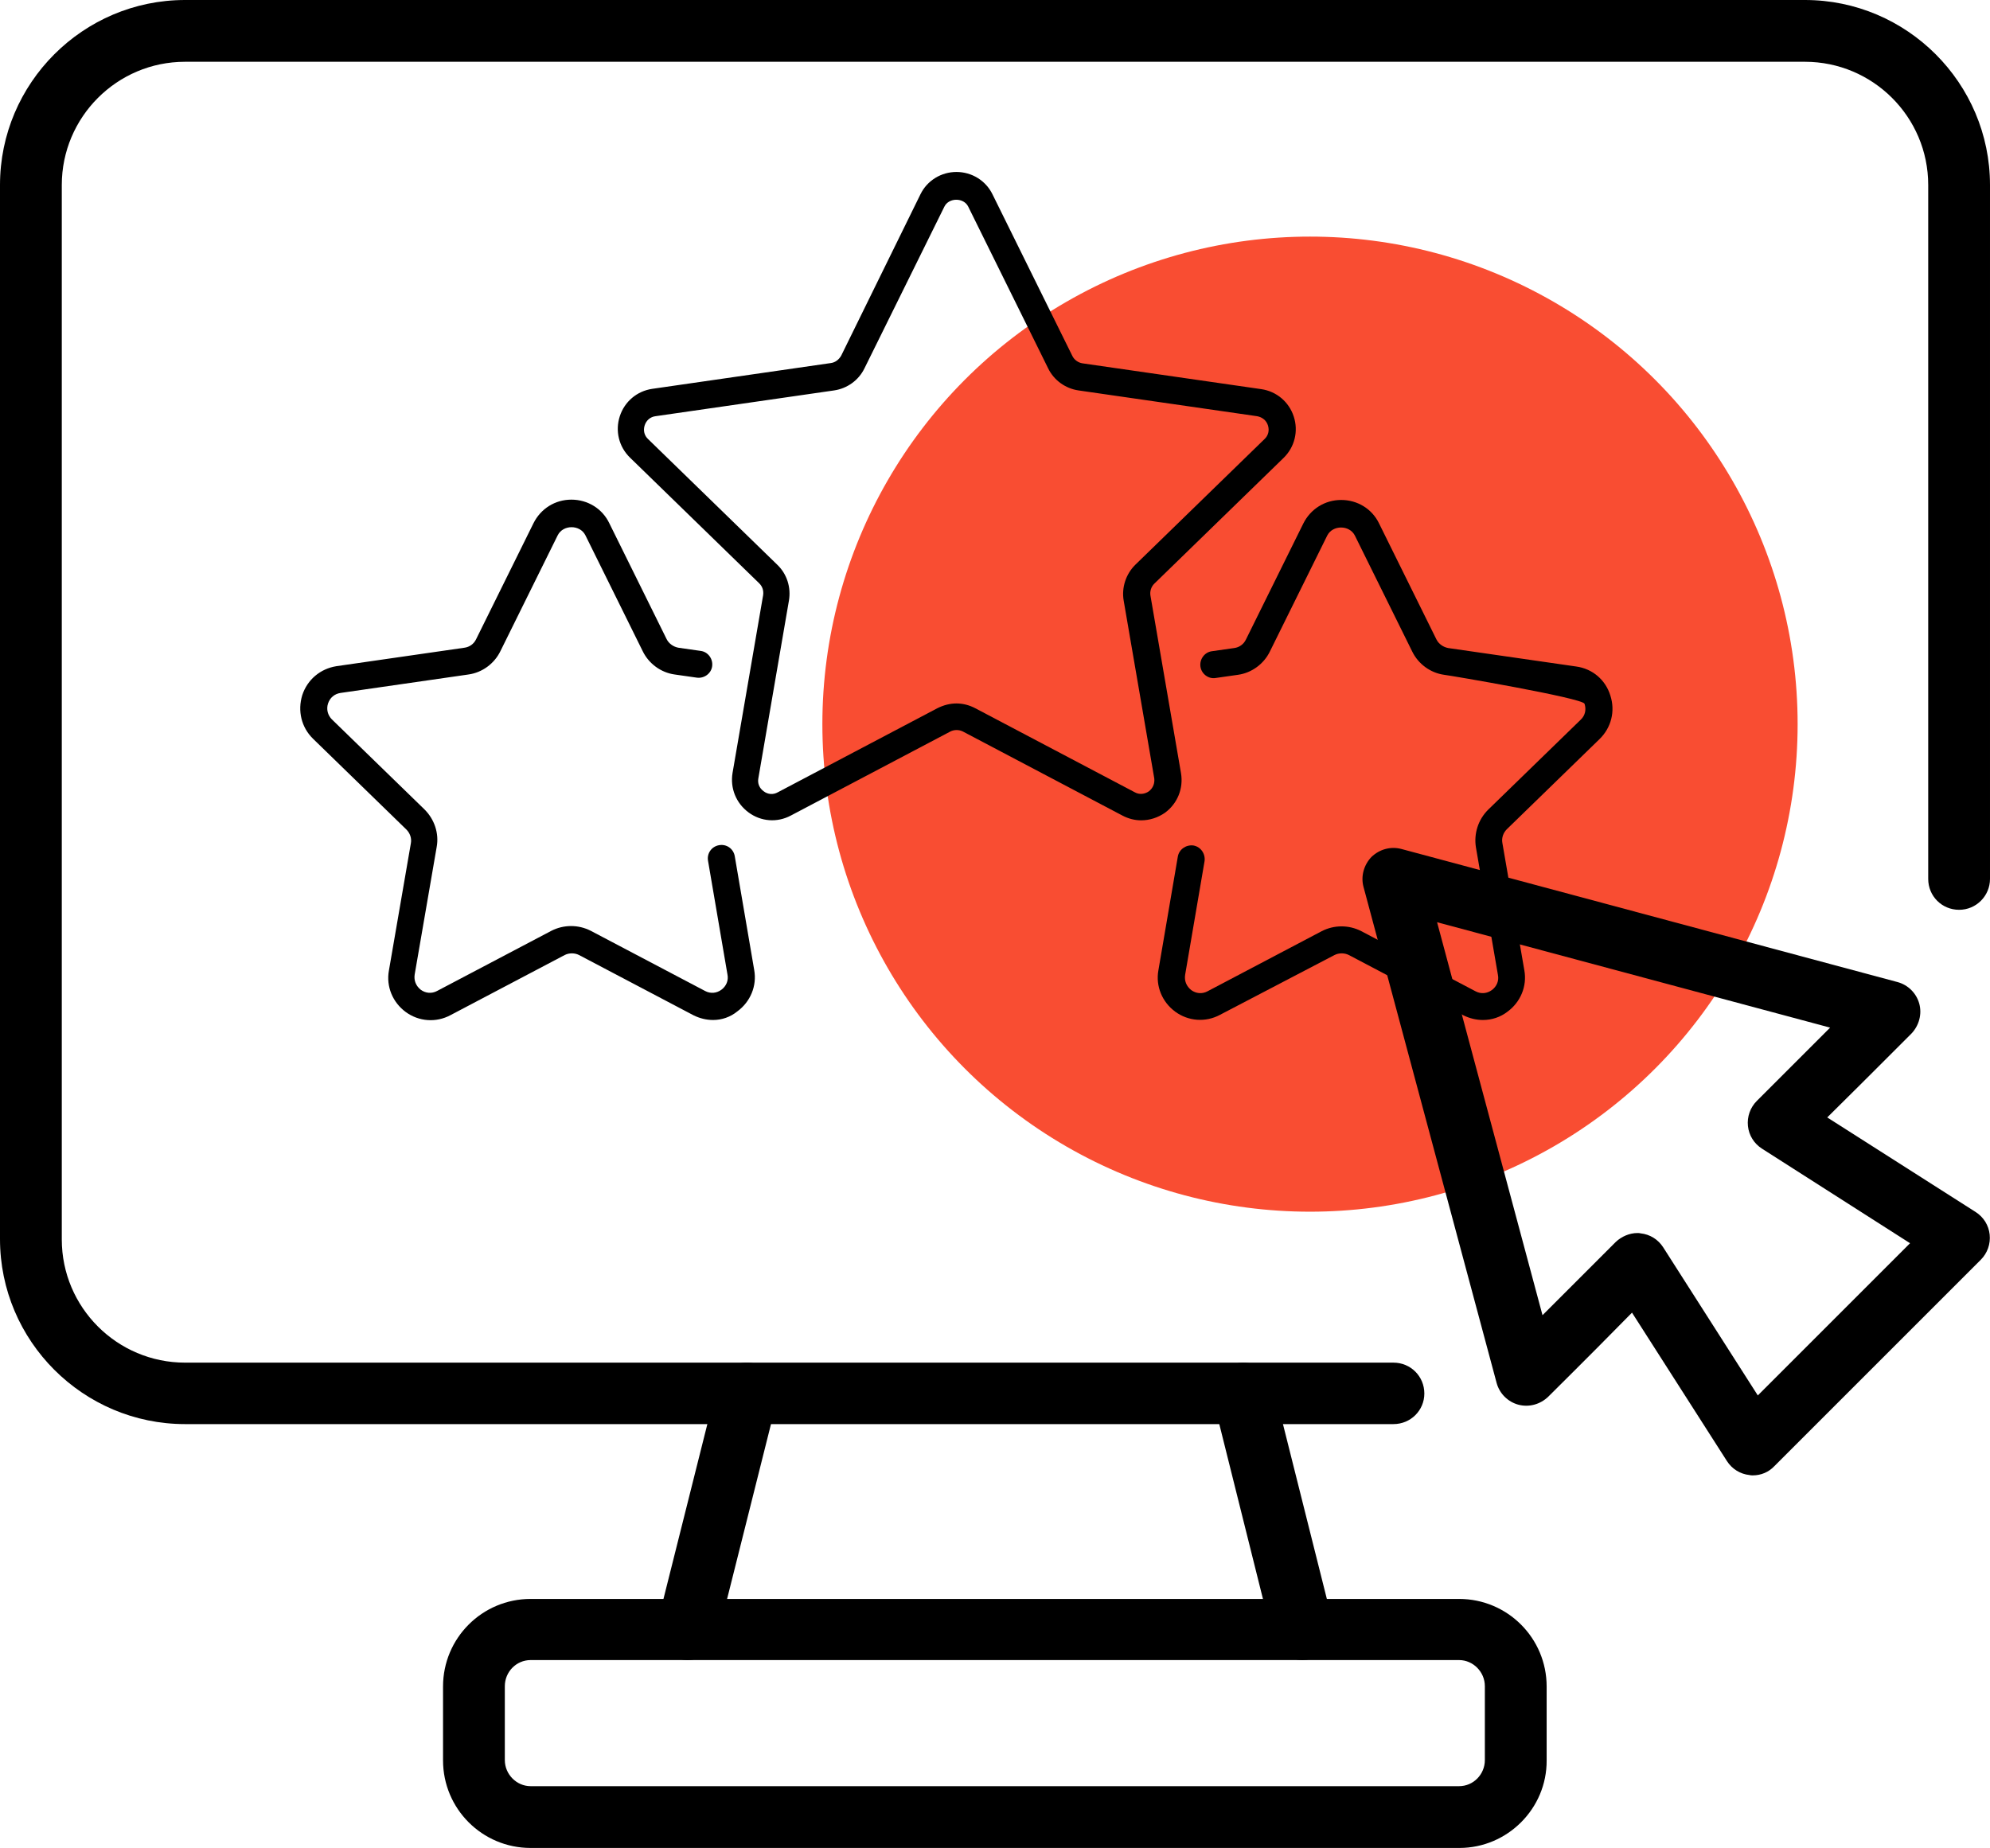 <?xml version="1.0" encoding="utf-8"?>
<!-- Generator: Adobe Illustrator 19.0.0, SVG Export Plug-In . SVG Version: 6.00 Build 0)  -->
<svg version="1.1" id="Слой_1" xmlns="http://www.w3.org/2000/svg" xmlns:xlink="http://www.w3.org/1999/xlink" x="0px" y="0px"
	 viewBox="0 0 624.8 580.3" style="enable-background:new 0 0 624.8 580.3;" xml:space="preserve">
<style type="text/css">
	.st0{fill:#E77B17;}
	.st1{fill:#F94D32;}
</style>
<g>
	<circle class="st0" cx="-5597.3" cy="206.9" r="139.8"/>
	<circle class="st0" cx="-4294.4" cy="206.9" r="83.2"/>
	<circle class="st0" cx="-4622.1" cy="513.1" r="83.2"/>
	<circle class="st0" cx="11.2" cy="1340.1" r="83.2"/>
	<circle class="st1" cx="411.3" cy="227.4" r="153.1"/>
	<circle class="st0" cx="588.4" cy="1672.9" r="83.2"/>
	<rect x="-3156" y="189.9" class="st1" width="204.4" height="478.5"/>
	<path class="st0" d="M-3868.9,1442.3v-102.2h427.4c28.2,0,51.1,22.9,51.1,51.1v0c0,28.2-22.9,51.1-51.1,51.1H-3868.9z"/>
	<circle class="st1" cx="-1865.5" cy="206.9" r="139.8"/>
	<circle class="st0" cx="-2410" cy="1506.5" r="166.4"/>
	<circle class="st0" cx="-890.3" cy="513.1" r="83.2"/>
	<rect x="-664.8" y="1333.3" class="st0" width="204.4" height="478.5"/>
	<path class="st0" d="M-5486.2,1672.9h-258.4c-25.8,0-46.8-20.9-46.8-46.8v0c0-25.8,20.9-46.8,46.8-46.8h258.4
		c25.8,0,46.8,20.9,46.8,46.8v0C-5439.4,1651.9-5460.4,1672.9-5486.2,1672.9z"/>
	<g>
		<g>
			<g>
				<path d="M-5621,580.3h-463.4c-20.6,0-37.4-16.8-37.4-37.4V277.8c0-20.6,16.8-37.4,37.4-37.4h463.4c20.6,0,37.4,16.8,37.4,37.4
					v265.1C-5583.5,563.5-5600.3,580.3-5621,580.3z M-6084.3,259.7c-10,0-18.1,8.1-18.1,18.1v265.1c0,10,8.1,18.1,18.1,18.1h463.4
					c10,0,18.1-8.1,18.1-18.1V277.8c0-10-8.1-18.1-18.1-18.1H-6084.3z"/>
			</g>
			<g>
				<g>
					<path d="M-6011.8,494.2h-49.3c-5.4,0-9.7-4.3-9.7-9.7s4.3-9.7,9.7-9.7h49.3c5.4,0,9.7,4.3,9.7,9.7S-6006.5,494.2-6011.8,494.2z
						"/>
				</g>
				<g>
					<path d="M-5919.9,494.2h-49.3c-5.4,0-9.7-4.3-9.7-9.7s4.3-9.7,9.7-9.7h49.3c5.4,0,9.7,4.3,9.7,9.7S-5914.6,494.2-5919.9,494.2z
						"/>
				</g>
				<g>
					<path d="M-5828,494.2h-49.2c-5.4,0-9.7-4.3-9.7-9.7s4.3-9.7,9.7-9.7h49.2c5.4,0,9.7,4.3,9.7,9.7S-5822.7,494.2-5828,494.2z"/>
				</g>
				<g>
					<path d="M-5736.1,494.2h-49.2c-5.4,0-9.7-4.3-9.7-9.7s4.3-9.7,9.7-9.7h49.2c5.4,0,9.7,4.3,9.7,9.7S-5730.8,494.2-5736.1,494.2z
						"/>
				</g>
				<g>
					<path d="M-5644.2,494.2h-49.3c-5.4,0-9.7-4.3-9.7-9.7s4.3-9.7,9.7-9.7h49.3c5.4,0,9.7,4.3,9.7,9.7S-5638.9,494.2-5644.2,494.2z
						"/>
				</g>
			</g>
			<g>
				<path d="M-5962.6,392.5h-65.8c-15.3,0-27.8-12.5-27.8-27.8v-34.3c0-15.3,12.5-27.8,27.8-27.8h65.8c15.3,0,27.8,12.5,27.8,27.8
					v34.3C-5934.9,380.1-5947.3,392.5-5962.6,392.5z M-6028.4,322c-4.6,0-8.4,3.8-8.4,8.4v34.3c0,4.6,3.8,8.4,8.4,8.4h65.8
					c4.6,0,8.4-3.8,8.4-8.4v-34.3c0-4.6-3.8-8.4-8.4-8.4H-6028.4z"/>
			</g>
			<g>
				<path d="M-5663.9,357.3h-76.5c-5.4,0-9.7-4.3-9.7-9.7c0-5.3,4.3-9.7,9.7-9.7h76.5c5.4,0,9.7,4.3,9.7,9.7
					C-5654.2,352.9-5658.5,357.3-5663.9,357.3z"/>
			</g>
		</g>
		<g>
			<g>
				<path d="M-5470.4,339.9h-65.7c-5.4,0-9.7-4.3-9.7-9.7c0-5.3,4.3-9.7,9.7-9.7h65.7c10,0,18-8.1,18-18.1V37.4
					c0-10-8.1-18.1-18-18.1h-463.4c-10,0-18,8.1-18,18.1v160.7c0,5.3-4.3,9.7-9.7,9.7c-5.4,0-9.7-4.3-9.7-9.7V37.4
					c0-20.6,16.8-37.4,37.4-37.4h463.4c20.6,0,37.4,16.8,37.4,37.4v265.1C-5433,323.1-5449.8,339.9-5470.4,339.9z"/>
			</g>
			<g>
				<path d="M-5442.7,91.3h-518.9c-5.4,0-9.7-4.3-9.7-9.7c0-5.3,4.3-9.7,9.7-9.7h518.9c5.4,0,9.7,4.3,9.7,9.7
					C-5433,87-5437.3,91.3-5442.7,91.3z"/>
			</g>
			<g>
				<path d="M-5442.7,161.8h-518.9c-5.4,0-9.7-4.3-9.7-9.7c0-5.3,4.3-9.7,9.7-9.7h518.9c5.4,0,9.7,4.3,9.7,9.7
					C-5433,157.5-5437.3,161.8-5442.7,161.8z"/>
			</g>
		</g>
	</g>
	<g>
		<g>
			<g>
				<path d="M-4433.1,580.3h-252.7c-87,0-157.7-70.7-157.7-157.7c0-28,7.5-55.6,21.7-79.8l32.3-55c19.2-32.7,29.3-70,29.3-108
					c0-30.8,25.1-55.9,55.9-55.9h289.6c30.8,0,55.9,25.1,55.9,55.9c0,37.9,10.2,75.3,29.3,108l32.3,55
					c14.2,24.2,21.7,51.8,21.7,79.8C-4275.4,509.5-4346.1,580.3-4433.1,580.3z M-4704.2,143.2c-20.2,0-36.6,16.4-36.6,36.6
					c0,41.4-11.1,82.1-32,117.8l-32.3,55c-12.5,21.2-19,45.4-19,70c0,76.3,62.1,138.3,138.3,138.3h252.7
					c76.3,0,138.3-62.1,138.3-138.3c0-24.6-6.6-48.8-19-70l-32.3-55c-20.9-35.7-32-76.4-32-117.8c0-20.2-16.4-36.6-36.6-36.6
					H-4704.2z"/>
			</g>
			<g>
				<g>
					<path d="M-4626,98.1c-27.1,0-49.1-22-49.1-49c0-27,22-49,49.1-49s49.1,22,49.1,49C-4577,76.1-4599,98.1-4626,98.1z M-4626,19.4
						c-16.4,0-29.7,13.3-29.7,29.7c0,16.4,13.3,29.7,29.7,29.7s29.7-13.3,29.7-29.7C-4596.3,32.7-4609.6,19.4-4626,19.4z"/>
				</g>
				<g>
					<path d="M-4492.8,98.1c-27.1,0-49.1-22-49.1-49c0-27,22-49,49.1-49c27,0,49.1,22,49.1,49C-4443.8,76.1-4465.8,98.1-4492.8,98.1
						z M-4492.8,19.4c-16.4,0-29.7,13.3-29.7,29.7c0,16.4,13.3,29.7,29.7,29.7s29.7-13.3,29.7-29.7
						C-4463.1,32.7-4476.5,19.4-4492.8,19.4z"/>
				</g>
			</g>
			<g>
				<g>
					<path d="M-4580.2,143.2c-2.5,0-4.9-0.9-6.8-2.8l-45.8-45.1c-3.8-3.8-3.9-9.9-0.1-13.7c3.7-3.8,9.9-3.8,13.7-0.1l45.8,45.1
						c3.8,3.8,3.9,9.9,0.1,13.7C-4575.2,142.2-4577.7,143.2-4580.2,143.2z"/>
				</g>
				<g>
					<path d="M-4538.6,143.2c-2.5,0-5-1-6.9-2.9c-3.8-3.8-3.7-9.9,0.1-13.7l45.8-45.1c3.8-3.7,9.9-3.7,13.7,0.1
						c3.8,3.8,3.7,9.9-0.1,13.7l-45.8,45.1C-4533.7,142.3-4536.2,143.2-4538.6,143.2z"/>
				</g>
			</g>
		</g>
		<g>
			<g>
				<path d="M-4553.6,271.9v9.4c6.2,0.6,11.6,1.9,16,3.8c4.5,1.9,8.3,4.8,11.6,8.7c2.6,3,4.6,6,6.1,9.2c1.4,3.1,2.1,6,2.1,8.6
					c0,2.9-1.1,5.4-3.2,7.5c-2.1,2.1-4.7,3.2-7.7,3.2c-5.7,0-9.4-3.1-11.1-9.2c-1.9-7.3-6.5-12.1-13.9-14.5v36.3
					c7.2,2,13,3.8,17.2,5.4c4.3,1.6,8.1,4,11.5,7.1c3.6,3.2,6.4,7,8.3,11.5s2.9,9.3,2.9,14.6c0,6.6-1.6,12.8-4.7,18.6
					c-3.1,5.8-7.7,10.5-13.7,14.2c-6,3.7-13.2,5.8-21.6,6.5v6.8c0,3.4-0.3,5.9-1,7.5c-0.7,1.6-2.1,2.4-4.4,2.4
					c-2.1,0-3.6-0.6-4.4-1.9c-0.8-1.3-1.3-3.3-1.3-5.9V413c-6.8-0.8-12.8-2.4-17.8-4.8c-5.1-2.4-9.3-5.5-12.7-9.1
					c-3.4-3.6-5.9-7.4-7.5-11.3c-1.6-3.9-2.4-7.8-2.4-11.6c0-2.8,1.1-5.3,3.3-7.5c2.2-2.2,4.9-3.4,8.2-3.4c2.6,0,4.8,0.6,6.6,1.8
					c1.8,1.2,3.1,2.9,3.8,5.1c1.6,4.8,2.9,8.4,4.1,11c1.2,2.5,2.9,4.8,5.3,6.9c2.4,2.1,5.5,3.7,9.4,4.8v-40.6
					c-7.8-2.2-14.3-4.6-19.5-7.2c-5.2-2.6-9.5-6.4-12.7-11.3c-3.3-4.9-4.9-11.2-4.9-18.8c0-10,3.2-18.2,9.6-24.6
					c6.4-6.4,15.6-10.1,27.6-11.2V272c0-4.9,1.8-7.3,5.5-7.3C-4555.4,264.7-4553.6,267.1-4553.6,271.9z M-4564.7,331.7v-33.4
					c-4.9,1.5-8.7,3.4-11.4,5.8c-2.7,2.4-4.1,6-4.1,10.8c0,4.6,1.3,8.1,3.8,10.4C-4573.8,327.7-4569.9,329.8-4564.7,331.7z
					 M-4553.6,357.6v38.2c5.9-1.2,10.4-3.5,13.6-7.1c3.2-3.5,4.8-7.7,4.8-12.4c0-5.1-1.6-9-4.7-11.7
					C-4542.9,361.9-4547.5,359.5-4553.6,357.6z"/>
			</g>
		</g>
		<g>
			<path d="M-4688.9,356.8c-5.4,0-9.7-4.3-9.7-9.7c0-76.7,62.4-139.1,139.1-139.1c5.4,0,9.7,4.3,9.7,9.7c0,5.3-4.3,9.7-9.7,9.7
				c-66,0-119.8,53.7-119.8,119.8C-4679.2,352.5-4683.5,356.8-4688.9,356.8z"/>
		</g>
		<g>
			<path d="M-4559.4,486.3c-5.4,0-9.7-4.3-9.7-9.7s4.3-9.7,9.7-9.7c66,0,119.8-53.7,119.8-119.8c0-5.3,4.3-9.7,9.7-9.7
				c5.4,0,9.7,4.3,9.7,9.7C-4420.3,423.8-4482.7,486.3-4559.4,486.3z"/>
		</g>
	</g>
	<g>
		<g>
			<g>
				<path d="M-3338.8,469.1h-284.4c-23.3,0-42.2-18.9-42.2-42.2V116.4c0-23.3,18.9-42.2,42.2-42.2h542.9c23.3,0,42.2,18.9,42.2,42.2
					v186.5c0,5.3-4.3,9.7-9.7,9.7s-9.7-4.3-9.7-9.7V116.4c0-12.6-10.2-22.8-22.8-22.8h-542.9c-12.6,0-22.8,10.2-22.8,22.8V427
					c0,12.6,10.2,22.8,22.8,22.8h284.4c5.4,0,9.7,4.3,9.7,9.7C-3329.1,464.8-3333.4,469.1-3338.8,469.1z"/>
			</g>
			<g>
				<g>
					<path d="M-3538.2,368.3h-57.7c-5.4,0-9.7-4.3-9.7-9.7c0-5.3,4.3-9.7,9.7-9.7h57.7c5.4,0,9.7,4.3,9.7,9.7
						C-3528.5,364-3532.8,368.3-3538.2,368.3z"/>
				</g>
				<g>
					<path d="M-3430.5,368.3h-57.7c-5.4,0-9.7-4.3-9.7-9.7c0-5.3,4.3-9.7,9.7-9.7h57.7c5.4,0,9.7,4.3,9.7,9.7
						C-3420.8,364-3425.2,368.3-3430.5,368.3z"/>
				</g>
				<g>
					<path d="M-3322.8,368.3h-57.7c-5.4,0-9.7-4.3-9.7-9.7c0-5.3,4.3-9.7,9.7-9.7h57.7c5.4,0,9.7,4.3,9.7,9.7
						C-3313.2,364-3317.5,368.3-3322.8,368.3z"/>
				</g>
			</g>
			<g>
				<path d="M-3480.5,249.2h-77c-17,0-30.9-13.8-30.9-30.9v-40.2c0-17,13.9-30.9,30.9-30.9h77c17,0,30.9,13.8,30.9,30.9v40.2
					C-3449.7,235.3-3463.5,249.2-3480.5,249.2z M-3557.6,166.6c-6.4,0-11.5,5.2-11.5,11.5v40.2c0,6.3,5.2,11.5,11.5,11.5h77
					c6.3,0,11.5-5.2,11.5-11.5v-40.2c0-6.3-5.2-11.5-11.5-11.5H-3557.6z"/>
			</g>
			<g>
				<path d="M-3130.5,207.9h-89.6c-5.4,0-9.7-4.3-9.7-9.7s4.3-9.7,9.7-9.7h89.6c5.4,0,9.7,4.3,9.7,9.7S-3125.1,207.9-3130.5,207.9z"
					/>
			</g>
		</g>
		<g>
			<g>
				<path d="M-3150.1,591.9c-73,0-132.5-59.4-132.5-132.5s59.4-132.5,132.5-132.5c73,0,132.5,59.4,132.5,132.5
					S-3077,591.9-3150.1,591.9z M-3150.1,346.3c-62.4,0-113.1,50.7-113.1,113.1c0,62.4,50.7,113.1,113.1,113.1
					c62.4,0,113.1-50.7,113.1-113.1C-3037,397.1-3087.7,346.3-3150.1,346.3z"/>
			</g>
			<g>
				<g>
					<path d="M-3143.5,374.5v10.6c7,0.7,13,2.2,18.1,4.3c5,2.2,9.4,5.4,13.1,9.8c3,3.3,5.2,6.8,6.8,10.3c1.6,3.5,2.4,6.8,2.4,9.7
						c0,3.3-1.2,6.1-3.6,8.5c-2.4,2.4-5.3,3.6-8.7,3.6c-6.4,0-10.6-3.5-12.5-10.4c-2.2-8.2-7.4-13.7-15.7-16.3v41
						c8.1,2.2,14.6,4.3,19.4,6.1c4.8,1.8,9.1,4.5,12.9,8c4.1,3.6,7.2,7.9,9.4,12.9s3.3,10.5,3.3,16.5c0,7.5-1.8,14.5-5.3,21
						c-3.5,6.5-8.7,11.9-15.5,16c-6.8,4.1-14.9,6.6-24.3,7.4v7.7c0,3.9-0.4,6.7-1.1,8.5c-0.8,1.8-2.4,2.7-5,2.7c-2.4,0-4-0.7-5-2.2
						c-1-1.4-1.4-3.7-1.4-6.7v-9.8c-7.7-0.9-14.4-2.7-20.1-5.4c-5.7-2.8-10.5-6.2-14.4-10.3c-3.8-4.1-6.7-8.4-8.5-12.8
						c-1.8-4.4-2.8-8.8-2.8-13c0-3.2,1.2-6,3.7-8.5c2.5-2.5,5.5-3.8,9.2-3.8c3,0,5.4,0.7,7.5,2.1c2,1.4,3.4,3.3,4.2,5.8
						c1.8,5.4,3.3,9.5,4.6,12.4c1.3,2.9,3.3,5.5,6,7.8c2.7,2.4,6.2,4.2,10.6,5.4v-45.8c-8.8-2.4-16.1-5.1-22.1-8.1
						c-5.9-3-10.7-7.2-14.4-12.8c-3.7-5.5-5.5-12.6-5.5-21.3c0-11.3,3.6-20.5,10.8-27.8c7.2-7.2,17.6-11.4,31.2-12.6v-10.4
						c0-5.5,2.1-8.3,6.2-8.3C-3145.6,366.4-3143.5,369.1-3143.5,374.5z M-3156,442.1v-37.7c-5.5,1.6-9.8,3.8-12.9,6.5
						c-3.1,2.7-4.6,6.8-4.6,12.2c0,5.2,1.4,9.1,4.3,11.8S-3161.9,439.9-3156,442.1z M-3143.5,471.3v43.1c6.6-1.3,11.7-4,15.4-8
						c3.6-4,5.4-8.7,5.4-14c0-5.7-1.8-10.1-5.3-13.2C-3131.5,476.1-3136.7,473.5-3143.5,471.3z"/>
				</g>
			</g>
		</g>
	</g>
	<g>
		<g>
			<g>
				<path d="M-902.9,426.2h-284.4c-23.3,0-42.2-18.9-42.2-42.2V73.5c0-23.3,18.9-42.2,42.2-42.2h542.9c23.3,0,42.2,18.9,42.2,42.2
					v186.5c0,5.3-4.3,9.7-9.7,9.7c-5.4,0-9.7-4.3-9.7-9.7V73.5c0-12.6-10.2-22.8-22.8-22.8h-542.9c-12.6,0-22.8,10.2-22.8,22.8V384
					c0,12.6,10.2,22.8,22.8,22.8h284.4c5.4,0,9.7,4.3,9.7,9.7C-893.2,421.8-897.5,426.2-902.9,426.2z"/>
			</g>
			<g>
				<g>
					<path d="M-1102.3,325.4h-57.7c-5.4,0-9.7-4.3-9.7-9.7c0-5.3,4.3-9.7,9.7-9.7h57.7c5.4,0,9.7,4.3,9.7,9.7
						C-1092.6,321-1096.9,325.4-1102.3,325.4z"/>
				</g>
				<g>
					<path d="M-994.6,325.4h-57.7c-5.4,0-9.7-4.3-9.7-9.7c0-5.3,4.3-9.7,9.7-9.7h57.7c5.4,0,9.7,4.3,9.7,9.7
						C-984.9,321-989.2,325.4-994.6,325.4z"/>
				</g>
				<g>
					<path d="M-886.9,325.4h-57.7c-5.4,0-9.7-4.3-9.7-9.7c0-5.3,4.3-9.7,9.7-9.7h57.7c5.4,0,9.7,4.3,9.7,9.7
						C-877.2,321-881.6,325.4-886.9,325.4z"/>
				</g>
			</g>
			<g>
				<path d="M-1044.6,206.2h-77c-17,0-30.9-13.8-30.9-30.9v-40.2c0-17,13.9-30.9,30.9-30.9h77c17,0,30.9,13.8,30.9,30.9v40.2
					C-1013.8,192.4-1027.6,206.2-1044.6,206.2z M-1121.7,123.7c-6.4,0-11.5,5.2-11.5,11.5v40.2c0,6.3,5.2,11.5,11.5,11.5h77
					c6.3,0,11.5-5.2,11.5-11.5v-40.2c0-6.3-5.2-11.5-11.5-11.5H-1121.7z"/>
			</g>
			<g>
				<path d="M-694.6,164.9h-89.6c-5.4,0-9.7-4.3-9.7-9.7c0-5.3,4.3-9.7,9.7-9.7h89.6c5.4,0,9.7,4.3,9.7,9.7
					C-684.9,160.6-689.2,164.9-694.6,164.9z"/>
			</g>
		</g>
		<g>
			<g>
				<path d="M-2123.5,319.4c-73,0-132.5-59.4-132.5-132.5s59.4-132.5,132.5-132.5s132.5,59.4,132.5,132.5
					S-2050.5,319.4-2123.5,319.4z M-2123.5,73.8c-62.4,0-113.1,50.7-113.1,113.1c0,62.4,50.7,113.1,113.1,113.1
					s113.1-50.7,113.1-113.1C-2010.4,124.5-2061.1,73.8-2123.5,73.8z"/>
			</g>
			<g>
				<path d="M-2140.3,243.8c-2.5,0-5-0.9-6.8-2.8l-50.3-50.3c-3.8-3.8-3.8-9.9,0-13.7c3.8-3.8,9.9-3.8,13.7,0l43.4,43.4l77.1-77.1
					c3.8-3.8,9.9-3.8,13.7,0c3.8,3.8,3.8,9.9,0,13.7l-83.9,83.9C-2135.4,242.8-2137.9,243.8-2140.3,243.8z"/>
			</g>
		</g>
	</g>
	<g>
		<g>
			<g>
				<path d="M-2123.5,412.1c-9.7,0-19.4-2.5-28-7.5l-240.6-139.5c-4.6-2.7-6.2-8.6-3.5-13.2c2.7-4.6,8.6-6.2,13.2-3.5l240.6,139.5
					c11.3,6.6,25.3,6.6,36.6,0l240.6-139.5c4.6-2.7,10.5-1.1,13.2,3.5c2.7,4.6,1.1,10.5-3.5,13.2l-240.6,139.5
					C-2104.1,409.6-2113.8,412.1-2123.5,412.1z"/>
			</g>
			<g>
				<path d="M-1878.6,580.3h-489.8c-19.9,0-36.2-16.2-36.2-36.1V279.2c0-22.4,11.3-43,30.1-55.2l67.8-43.5
					c4.5-2.9,10.5-1.6,13.4,2.9c2.9,4.5,1.6,10.5-2.9,13.4l-67.8,43.5c-13.3,8.5-21.2,23.1-21.2,38.9v264.9
					c0,9.3,7.5,16.8,16.8,16.8h489.8c9.3,0,16.8-7.5,16.8-16.8V279.2c0-15.8-7.9-30.3-21.2-38.9l-67.8-43.5
					c-4.5-2.9-5.8-8.9-2.9-13.4c2.9-4.5,8.9-5.8,13.4-2.9l67.8,43.5c18.9,12.1,30.1,32.7,30.1,55.2v264.9
					C-1842.5,564-1858.7,580.3-1878.6,580.3z"/>
			</g>
			<g>
				<path d="M-2292.3,497.8c-2.8,0-5.6-1.2-7.5-3.6c-3.3-4.2-2.7-10.3,1.5-13.6l127.4-102.4c4.1-3.3,10.2-2.7,13.6,1.5
					c3.3,4.2,2.7,10.3-1.5,13.6l-127.4,102.4C-2288,497.1-2290.2,497.8-2292.3,497.8z"/>
			</g>
			<g>
				<path d="M-1954.7,497.8c-2.1,0-4.3-0.7-6.1-2.1l-127.4-102.4c-4.2-3.4-4.8-9.4-1.5-13.6c3.4-4.2,9.5-4.8,13.6-1.5l127.4,102.4
					c4.2,3.4,4.8,9.4,1.5,13.6C-1949.1,496.5-1951.9,497.8-1954.7,497.8z"/>
			</g>
		</g>
		<g>
			<path d="M-1945.6,316.3c-5.4,0-9.7-4.3-9.7-9.7V34.5c0-8.3-6.8-15.1-15.1-15.1h-306.2c-8.3,0-15.1,6.8-15.1,15.1v272.2
				c0,5.3-4.3,9.7-9.7,9.7c-5.4,0-9.7-4.3-9.7-9.7V34.5c0-19,15.5-34.5,34.5-34.5h306.2c19,0,34.5,15.5,34.5,34.5v272.2
				C-1935.9,312-1940.2,316.3-1945.6,316.3z"/>
		</g>
	</g>
	<g>
		<g>
			<path d="M437.5,447.2H58.1c-32,0-58.1-26.1-58.1-58.1V58.1C0,26.1,26.1,0,58.1,0h508.6c32,0,58.1,26.1,58.1,58.1V276
				c0,5.3-4.3,9.7-9.7,9.7c-5.4,0-9.7-4.3-9.7-9.7V58.1c0-21.4-17.4-38.7-38.7-38.7H58.1c-21.4,0-38.7,17.4-38.7,38.7v331.1
				c0,21.4,17.4,38.7,38.7,38.7h379.4c5.4,0,9.7,4.3,9.7,9.7C447.2,442.9,442.9,447.2,437.5,447.2z"/>
		</g>
		<g>
			<g>
				<path d="M408.9,521.3c-4.3,0-8.3-2.9-9.4-7.3L381,439.9c-1.3-5.2,1.9-10.4,7-11.7c5.2-1.3,10.5,1.9,11.8,7l18.6,74.1
					c1.3,5.2-1.9,10.4-7,11.7C410.5,521.2,409.7,521.3,408.9,521.3z"/>
			</g>
			<g>
				<path d="M215.9,521.3c-0.8,0-1.6-0.1-2.4-0.3c-5.2-1.3-8.3-6.6-7-11.7l18.6-74.1c1.3-5.2,6.5-8.3,11.8-7c5.2,1.3,8.3,6.6,7,11.7
					L225.3,514C224.2,518.4,220.2,521.3,215.9,521.3z"/>
			</g>
		</g>
		<g>
			<path d="M458.2,580.3H166.6c-15.2,0-27.5-12.3-27.5-27.5v-23.2c0-15.2,12.3-27.5,27.5-27.5h291.5c15.2,0,27.5,12.3,27.5,27.5
				v23.2C485.7,567.9,473.3,580.3,458.2,580.3z M166.6,521.3c-4.5,0-8.1,3.7-8.1,8.2v23.2c0,4.5,3.7,8.2,8.1,8.2h291.5
				c4.5,0,8.1-3.7,8.1-8.2v-23.2c0-4.5-3.7-8.2-8.1-8.2H166.6z"/>
		</g>
		<g>
			<path d="M550.3,463.3c-0.3,0-0.7,0-1-0.1c-2.9-0.3-5.5-1.9-7.1-4.4l-29.8-46.6c-5.6,5.7-13.9,14.1-26.3,26.4
				c-2.5,2.4-6,3.4-9.4,2.5c-3.3-0.9-5.9-3.5-6.8-6.8l-41.8-155.8c-0.9-3.3,0.1-6.9,2.5-9.4c2.5-2.4,6-3.4,9.4-2.5l155.8,41.8
				c3.3,0.9,5.9,3.5,6.8,6.8c0.9,3.3-0.1,6.9-2.5,9.4c-12.6,12.6-20.9,20.9-26.4,26.3l46.6,29.7c2.5,1.6,4.1,4.2,4.4,7.1
				c0.3,2.9-0.7,5.8-2.8,7.9l-64.8,64.8C555.3,462.3,552.9,463.3,550.3,463.3z M514.1,387.2c0.3,0,0.7,0,1,0.1
				c2.9,0.3,5.5,1.9,7.1,4.4l29.7,46.5l47.8-47.8l-46.5-29.7c-2.5-1.6-4.1-4.2-4.4-7.1c-0.3-2.9,0.7-5.8,2.8-7.9
				c0.6-0.6,13.1-13.1,23-23l-123.4-33.1l33.1,123.4l23-23C509.1,388.3,511.6,387.2,514.1,387.2z"/>
		</g>
		<g>
			<g>
				<path d="M358.3,257.6c-2,0-4-0.5-5.9-1.5l-50.1-26.4c-1.2-0.6-2.7-0.6-3.9,0l-50.1,26.4c-4.3,2.3-9.4,1.9-13.3-1
					c-3.9-2.9-5.8-7.6-5-12.4l9.6-55.8c0.2-1.4-0.2-2.7-1.2-3.7l-40.6-39.5c-3.5-3.4-4.7-8.4-3.2-13c1.5-4.6,5.4-7.9,10.2-8.6
					l56.1-8.1c1.4-0.2,2.5-1.1,3.2-2.3L289,61c2.1-4.3,6.5-7,11.3-7s9.2,2.7,11.3,7l25.1,50.8c0.6,1.2,1.8,2.1,3.2,2.3l56.1,8.1
					c4.8,0.7,8.7,4,10.2,8.6c1.5,4.6,0.3,9.6-3.2,13l-40.6,39.5c-1,1-1.4,2.4-1.2,3.7l9.6,55.8c0.8,4.8-1.1,9.5-5,12.4
					C363.5,256.8,360.9,257.6,358.3,257.6z M300.3,220.9c2,0,4,0.5,5.9,1.5l50.1,26.4c1.4,0.8,3.1,0.6,4.4-0.3
					c1.3-1,1.9-2.5,1.7-4.1l-9.6-55.8c-0.7-4.1,0.7-8.3,3.6-11.2l40.6-39.5c1.2-1.1,1.6-2.7,1.1-4.3s-1.8-2.6-3.4-2.9l-56.1-8.1
					c-4.1-0.6-7.7-3.2-9.5-6.9l-25.1-50.8l0,0c-1.4-2.9-6.1-2.9-7.5,0l-25.1,50.8c-1.8,3.7-5.4,6.3-9.5,6.9l-56.1,8.1
					c-1.6,0.2-2.9,1.3-3.4,2.9c-0.5,1.6-0.1,3.2,1.1,4.3l40.6,39.5c3,2.9,4.3,7.1,3.6,11.2l-9.6,55.8c-0.3,1.6,0.3,3.1,1.7,4.1
					c1.3,1,3,1.1,4.4,0.3l50.1-26.4C296.3,221.4,298.3,220.9,300.3,220.9z"/>
			</g>
			<g>
				<g>
					<path d="M465.6,320.3c-2.1,0-4.2-0.5-6.2-1.5l-35.9-18.9c-1.4-0.7-3.1-0.7-4.5,0L383,318.7c-4.5,2.4-9.9,2-14-1
						c-4.1-3-6.2-8-5.3-13l6.1-35.7c0.4-2.3,2.6-3.8,4.9-3.5c2.3,0.4,3.8,2.6,3.5,4.9l-6.1,35.7c-0.3,1.9,0.4,3.6,1.9,4.8
						c1.5,1.1,3.4,1.3,5.1,0.4l35.9-18.9c3.9-2,8.5-2,12.4,0l35.9,18.9c1.7,0.9,3.6,0.7,5.1-0.4c1.5-1.1,2.3-2.9,1.9-4.8l-6.9-40
						c-0.7-4.3,0.7-8.7,3.8-11.8l29.1-28.3c1.4-1.3,1.8-3.2,1.2-5c-0.6-1.8-42.2-8.9-44.1-9.1l0,0c-4.3-0.6-8.1-3.4-10-7.3l-18-36.4
						c-1.7-3.4-7-3.4-8.7,0l-18,36.4c-1.9,3.9-5.7,6.7-10,7.3l-7,1c-2.3,0.4-4.5-1.3-4.8-3.6c-0.3-2.3,1.3-4.5,3.6-4.8l7-1
						c1.6-0.2,3-1.2,3.7-2.7l18-36.4c2.3-4.6,6.8-7.4,11.9-7.4c5.1,0,9.7,2.8,11.9,7.4l18,36.4c0.7,1.4,2.1,2.4,3.7,2.7l40.2,5.8
						c5.1,0.7,9.2,4.2,10.7,9.1c1.6,4.9,0.3,10.1-3.4,13.7l-29.1,28.3c-1.1,1.1-1.7,2.7-1.4,4.3l6.9,40c0.9,5-1.2,10-5.3,13
						C471.1,319.4,468.4,320.3,465.6,320.3z"/>
				</g>
				<g>
					<path d="M223.9,320.3c-2.1,0-4.2-0.5-6.2-1.5l-35.9-18.9c-1.4-0.7-3.1-0.7-4.5,0l-35.9,18.9c-4.5,2.4-9.9,2-14-1
						c-4.1-3-6.2-8-5.3-13l6.9-40c0.3-1.6-0.3-3.2-1.4-4.3L98.3,232c-3.7-3.6-4.9-8.8-3.4-13.7c1.6-4.9,5.7-8.3,10.7-9.1l40.2-5.8
						c1.6-0.2,3-1.2,3.7-2.7l18-36.4c2.3-4.6,6.8-7.4,11.9-7.4c5.1,0,9.7,2.8,11.9,7.4l18,36.4c0.7,1.4,2.1,2.4,3.7,2.7l7,1
						c2.3,0.3,3.9,2.5,3.6,4.8c-0.3,2.3-2.5,3.9-4.8,3.6l-7-1c-4.3-0.6-8.1-3.4-10-7.3l-18-36.4c-1.7-3.4-7-3.4-8.7,0l-18,36.4
						c-1.9,3.9-5.7,6.7-10,7.3l-40.2,5.8c-1.9,0.3-3.3,1.5-3.9,3.3c-0.6,1.8-0.1,3.7,1.2,5l29.1,28.3c3.1,3.1,4.6,7.5,3.8,11.8
						l-6.9,40c-0.3,1.9,0.4,3.6,1.9,4.8c1.5,1.1,3.4,1.3,5.1,0.4l35.9-18.9c3.9-2,8.5-2,12.4,0l35.9,18.9c1.7,0.9,3.6,0.7,5.1-0.4
						c1.5-1.1,2.3-2.9,1.9-4.8l-6.1-35.7c-0.4-2.3,1.1-4.5,3.5-4.9c2.3-0.4,4.5,1.1,4.9,3.5l6.1,35.7c0.9,5-1.2,10-5.3,13
						C229.3,319.4,226.6,320.3,223.9,320.3z"/>
				</g>
			</g>
		</g>
	</g>
	<g>
		<g>
			<g>
				<path d="M-5663.5,1694.4c-73,0-132.5-59.4-132.5-132.5s59.4-132.5,132.5-132.5c73,0,132.5,59.4,132.5,132.5
					S-5590.5,1694.4-5663.5,1694.4z M-5663.5,1448.8c-62.4,0-113.1,50.7-113.1,113.1c0,62.4,50.7,113.1,113.1,113.1
					c62.4,0,113.1-50.7,113.1-113.1C-5550.4,1499.6-5601.2,1448.8-5663.5,1448.8z"/>
			</g>
			<g>
				<g>
					<path d="M-5656.9,1477v10.6c7,0.7,13,2.2,18.1,4.3c5,2.2,9.4,5.4,13.1,9.8c3,3.3,5.2,6.8,6.8,10.3c1.6,3.5,2.4,6.8,2.4,9.7
						c0,3.3-1.2,6.1-3.6,8.5c-2.4,2.4-5.3,3.6-8.7,3.6c-6.4,0-10.6-3.5-12.5-10.4c-2.2-8.2-7.4-13.7-15.7-16.3v41
						c8.1,2.2,14.6,4.3,19.4,6.1c4.8,1.8,9.1,4.5,12.9,8c4.1,3.6,7.2,7.9,9.4,12.9c2.2,5,3.3,10.5,3.3,16.5c0,7.5-1.8,14.5-5.3,21
						c-3.5,6.5-8.7,11.9-15.5,16s-14.9,6.6-24.3,7.4v7.7c0,3.9-0.4,6.7-1.1,8.5c-0.8,1.8-2.4,2.7-5,2.7c-2.4,0-4-0.7-5-2.2
						c-1-1.4-1.4-3.7-1.4-6.7v-9.8c-7.7-0.9-14.4-2.7-20.1-5.4s-10.5-6.2-14.4-10.3c-3.8-4.1-6.7-8.4-8.5-12.8s-2.8-8.8-2.8-13
						c0-3.2,1.2-6,3.7-8.5c2.5-2.5,5.5-3.8,9.2-3.8c3,0,5.4,0.7,7.5,2.1c2,1.4,3.4,3.3,4.2,5.8c1.8,5.4,3.3,9.5,4.6,12.4
						c1.3,2.9,3.3,5.5,6,7.8c2.7,2.4,6.2,4.2,10.6,5.4v-45.8c-8.8-2.4-16.1-5.1-22.1-8.1c-5.9-3-10.7-7.2-14.4-12.8
						c-3.7-5.5-5.5-12.6-5.5-21.3c0-11.3,3.6-20.5,10.8-27.8c7.2-7.2,17.6-11.4,31.2-12.6v-10.4c0-5.5,2.1-8.3,6.2-8.3
						C-5659,1468.9-5656.9,1471.6-5656.9,1477z M-5669.4,1544.5v-37.7c-5.5,1.6-9.8,3.8-12.9,6.5c-3.1,2.7-4.6,6.8-4.6,12.2
						c0,5.2,1.4,9.1,4.3,11.8C-5679.8,1540-5675.4,1542.4-5669.4,1544.5z M-5656.9,1573.8v43.1c6.6-1.3,11.8-4,15.4-8
						c3.6-4,5.4-8.7,5.4-14c0-5.7-1.8-10.1-5.3-13.2C-5644.9,1578.6-5650.1,1575.9-5656.9,1573.8z"/>
				</g>
			</g>
		</g>
		<g>
			<g>
				<path d="M-5790.7,1694.4h-135.9c-36.4,0-66.1-29.7-66.1-66.1v-448c0-36.5,29.7-66.1,66.1-66.1h228.4c36.5,0,66.1,29.7,66.1,66.1
					v199.2c0,5.3-4.3,9.7-9.7,9.7c-5.4,0-9.7-4.3-9.7-9.7v-199.2c0-25.8-21-46.7-46.8-46.7h-228.4c-25.8,0-46.7,21-46.7,46.7v448
					c0,25.8,21,46.8,46.7,46.8h135.9c5.4,0,9.7,4.3,9.7,9.7C-5781,1690.1-5785.4,1694.4-5790.7,1694.4z"/>
			</g>
			<g>
				<path d="M-5831.9,1625.4h-65.3c-5.4,0-9.7-4.3-9.7-9.7s4.3-9.7,9.7-9.7h65.3c5.4,0,9.7,4.3,9.7,9.7
					S-5826.6,1625.4-5831.9,1625.4z"/>
			</g>
			<g>
				<path d="M-5727.7,1191.9h-169.5c-5.4,0-9.7-4.3-9.7-9.7c0-5.3,4.3-9.7,9.7-9.7h169.5c5.4,0,9.7,4.3,9.7,9.7
					C-5718,1187.6-5722.3,1191.9-5727.7,1191.9z"/>
			</g>
		</g>
	</g>
	<g>
		<g>
			<g>
				<path d="M-4513.8,1431.8c-85.8,0-155.6-69.8-155.6-155.6c0-85.8,69.8-155.6,155.6-155.6c85.8,0,155.6,69.8,155.6,155.6
					C-4358.3,1362-4428,1431.8-4513.8,1431.8z M-4513.8,1140c-75.1,0-136.2,61.1-136.2,136.2c0,75.1,61.1,136.2,136.2,136.2
					c75.1,0,136.2-61.1,136.2-136.2C-4377.6,1201.1-4438.7,1140-4513.8,1140z"/>
			</g>
			<g>
				<g>
					<path d="M-4507,1187.7v11.1c7.3,0.8,13.6,2.3,18.8,4.5s9.8,5.7,13.7,10.3c3.1,3.5,5.5,7.1,7.1,10.8s2.5,7.1,2.5,10.2
						c0,3.4-1.2,6.4-3.7,8.9c-2.5,2.5-5.5,3.7-9.1,3.7c-6.7,0-11-3.6-13-10.9c-2.3-8.5-7.7-14.2-16.3-17v42.7
						c8.5,2.3,15.2,4.4,20.3,6.4c5,1.9,9.5,4.7,13.5,8.3c4.2,3.8,7.5,8.3,9.8,13.5c2.3,5.2,3.4,11,3.4,17.2c0,7.8-1.8,15.1-5.5,21.9
						c-3.7,6.8-9,12.4-16.2,16.7c-7.1,4.3-15.6,6.9-25.3,7.7v8c0,4-0.4,7-1.2,8.8c-0.8,1.8-2.5,2.8-5.2,2.8c-2.5,0-4.2-0.8-5.2-2.3
						c-1-1.5-1.5-3.8-1.5-7v-10.2c-8-0.9-15-2.8-21-5.6s-11-6.4-15-10.7c-4-4.3-7-8.7-8.9-13.3c-1.9-4.6-2.9-9.1-2.9-13.6
						c0-3.3,1.3-6.2,3.8-8.9c2.6-2.6,5.8-3.9,9.6-3.9c3.1,0,5.7,0.7,7.8,2.2c2.1,1.4,3.6,3.5,4.4,6.1c1.8,5.6,3.5,9.9,4.8,12.9
						s3.4,5.7,6.2,8.2c2.8,2.5,6.4,4.3,11,5.6v-47.7c-9.2-2.5-16.8-5.3-23-8.5c-6.2-3.1-11.1-7.5-15-13.3
						c-3.8-5.7-5.7-13.1-5.7-22.2c0-11.8,3.7-21.4,11.2-28.9c7.5-7.5,18.3-11.9,32.5-13.1v-10.9c0-5.7,2.2-8.6,6.5-8.6
						C-4509.2,1179.3-4507,1182.1-4507,1187.7z M-4520,1258.1v-39.3c-5.7,1.7-10.2,4-13.4,6.8c-3.2,2.8-4.8,7-4.8,12.7
						c0,5.4,1.5,9.5,4.5,12.3C-4530.7,1253.3-4526.1,1255.8-4520,1258.1z M-4507,1288.5v44.9c6.9-1.4,12.2-4.1,16-8.3
						c3.8-4.2,5.6-9,5.6-14.6c0-5.9-1.8-10.5-5.5-13.8C-4494.5,1293.6-4499.9,1290.8-4507,1288.5z"/>
				</g>
			</g>
		</g>
		<g>
			<g>
				<g>
					<path d="M-4535.8,1556.8c-8.2,0-16.3-0.5-24.5-1.4l-48.3-5.4c-5.3-0.6-9.1-5.4-8.6-10.7c0.6-5.3,5.6-9.1,10.7-8.5l48.3,5.4
						c24.1,2.7,48.3,1,71.8-5l42.3-10.8c6.6-1.7,10.9-7.6,9.9-13.8c-1.3-9.2-6.3-17.3-14.1-22.8c-7.9-5.6-17.7-7.9-27.6-6.5
						l-78.8,11.5c-15,2.2-30-0.2-43.4-7c-35.9-18.2-79.4-15.9-113.6,5.9c-11.5,7.3-23.9,13-36.9,16.9l-39,11.8
						c-5.2,1.6-10.5-1.3-12.1-6.5c-1.6-5.1,1.3-10.5,6.5-12.1l39-11.8c11.3-3.4,22.1-8.4,32.2-14.8c39.9-25.4,90.8-28,132.7-6.8
						c9.6,4.9,21,6.7,31.8,5.1l78.8-11.5c14.8-2.2,29.6,1.4,41.6,9.9c12.1,8.6,19.9,21.3,22,35.8c2.3,16.1-8.1,31.3-24.3,35.4
						l-42.3,10.8C-4499.4,1554.5-4517.6,1556.8-4535.8,1556.8z"/>
				</g>
				<g>
					<path d="M-4538.7,1647.2c-11.5,0-23-0.8-34.4-2.4l-118.6-16.3c-15.8-2.2-31.8,0.2-46.3,6.9l-9.8,4.5
						c-4.8,2.2-10.6,0.1-12.8-4.7c-2.2-4.9-0.1-10.6,4.7-12.8l9.8-4.5c17.8-8.3,37.5-11.2,57.1-8.5l118.6,16.3
						c54.5,7.5,110-4.5,156.4-33.9l146.4-92.8c2.4-1.5,2.7-3.9,2.7-4.8c0-0.9-0.2-3.3-2.5-5c-20.6-14.5-48.3-17.5-72.2-7.9
						l-81.3,32.8c-5,2-10.6-0.4-12.6-5.4c-2-5,0.4-10.6,5.4-12.6l81.3-32.8c29.9-12.1,64.6-8.2,90.6,10c6.9,4.9,10.9,12.8,10.7,21.3
						c-0.2,8.4-4.6,16.2-11.7,20.7l-146.4,92.8C-4444.2,1633.8-4491.1,1647.2-4538.7,1647.2z"/>
				</g>
			</g>
			<g>
				<path d="M-4794.9,1687.9c-4.1,0-8-2.7-9.2-6.8c-1.6-5.1,1.3-10.5,6.4-12.1l30.6-9.4c7-2.1,10.9-9.6,8.7-16.5l-43.7-141.6
					c-2.2-7-9.7-10.9-16.5-8.7l-27.6,8.5c-5.1,1.6-10.5-1.3-12.1-6.4c-1.6-5.1,1.3-10.5,6.4-12.1l27.6-8.5
					c17.1-5.3,35.4,4.4,40.7,21.5l43.7,141.6c5.3,17.2-4.4,35.4-21.5,40.7l-30.6,9.4C-4793,1687.8-4793.9,1687.9-4794.9,1687.9z"/>
			</g>
		</g>
	</g>
	<g>
		<g>
			<g>
				<g>
					<path d="M-3510.7,1174.6v11.1c7.3,0.8,13.6,2.3,18.8,4.5c5.2,2.3,9.8,5.7,13.7,10.3c3.1,3.5,5.5,7.1,7.1,10.8s2.5,7.1,2.5,10.2
						c0,3.4-1.2,6.4-3.7,8.9c-2.5,2.5-5.5,3.7-9.1,3.7c-6.7,0-11-3.6-13-10.9c-2.3-8.5-7.7-14.2-16.3-17v42.7
						c8.5,2.3,15.2,4.4,20.3,6.4c5,1.9,9.5,4.7,13.5,8.3c4.2,3.8,7.5,8.3,9.8,13.5c2.3,5.2,3.4,11,3.4,17.2c0,7.8-1.8,15.1-5.5,21.9
						c-3.7,6.8-9,12.4-16.2,16.7c-7.1,4.3-15.6,6.9-25.3,7.7v8c0,4-0.4,7-1.2,8.8s-2.5,2.8-5.2,2.8c-2.5,0-4.2-0.8-5.2-2.3
						c-1-1.5-1.5-3.8-1.5-7v-10.2c-8-0.9-15-2.8-21-5.6c-6-2.9-11-6.4-15-10.7c-4-4.3-7-8.7-8.9-13.3c-1.9-4.6-2.9-9.1-2.9-13.6
						c0-3.3,1.3-6.2,3.8-8.9c2.6-2.6,5.8-3.9,9.6-3.9c3.1,0,5.7,0.7,7.8,2.2c2.1,1.4,3.6,3.5,4.4,6.1c1.8,5.6,3.5,9.9,4.8,12.9
						c1.4,3,3.4,5.7,6.2,8.2s6.4,4.3,11,5.6v-47.7c-9.2-2.5-16.8-5.3-23-8.5c-6.2-3.1-11.1-7.5-15-13.3c-3.8-5.7-5.7-13.1-5.7-22.2
						c0-11.8,3.7-21.4,11.2-28.9c7.5-7.5,18.3-11.9,32.5-13.1v-10.9c0-5.7,2.2-8.6,6.5-8.6
						C-3512.9,1166.2-3510.7,1169-3510.7,1174.6z M-3523.7,1244.9v-39.3c-5.7,1.7-10.2,4-13.4,6.8c-3.2,2.8-4.8,7-4.8,12.7
						c0,5.4,1.5,9.5,4.5,12.3S-3529.9,1242.7-3523.7,1244.9z M-3510.7,1275.4v44.9c6.9-1.4,12.2-4.1,16-8.3c3.8-4.2,5.6-9,5.6-14.6
						c0-5.9-1.8-10.5-5.5-13.8C-3498.2,1280.4-3503.6,1277.7-3510.7,1275.4z"/>
				</g>
			</g>
			<g>
				<g>
					<g>
						<path d="M-3234.1,1687.9h-353.2c-29.4,0-53.3-23.9-53.3-53.3V1174c0-29.4,23.9-53.3,53.3-53.3h264.1c2.6,0,5,1,6.8,2.8
							l132.8,132.8c1.8,1.8,2.8,4.3,2.8,6.8v371.5C-3180.8,1664-3204.7,1687.9-3234.1,1687.9z M-3587.4,1140c-18.7,0-34,15.2-34,34
							v460.7c0,18.7,15.2,34,34,34h353.2c18.7,0,34-15.2,34-34v-367.5l-127.1-127.1H-3587.4z"/>
					</g>
					<g>
						<path d="M-3190.5,1272.7h-113.3c-16.1,0-29.2-13.1-29.2-29.2v-113.3c0-5.3,4.3-9.7,9.7-9.7c5.4,0,9.7,4.3,9.7,9.7v113.3
							c0,5.4,4.4,9.8,9.8,9.8h113.3c5.4,0,9.7,4.3,9.7,9.7S-3185.1,1272.7-3190.5,1272.7z"/>
					</g>
				</g>
				<g>
					<g>
						<path d="M-3260.6,1343.8h-167.5c-5.4,0-9.7-4.3-9.7-9.7c0-5.3,4.3-9.7,9.7-9.7h167.5c5.4,0,9.7,4.3,9.7,9.7
							C-3250.9,1339.5-3255.3,1343.8-3260.6,1343.8z"/>
					</g>
					<g>
						<path d="M-3260.6,1427.8h-50.8c-5.4,0-9.7-4.3-9.7-9.7c0-5.3,4.3-9.7,9.7-9.7h50.8c5.4,0,9.7,4.3,9.7,9.7
							C-3250.9,1423.5-3255.3,1427.8-3260.6,1427.8z"/>
					</g>
					<g>
						<path d="M-3388.7,1427.8h-172.1c-5.4,0-9.7-4.3-9.7-9.7c0-5.3,4.3-9.7,9.7-9.7h172.1c5.4,0,9.7,4.3,9.7,9.7
							C-3379.1,1423.5-3383.4,1427.8-3388.7,1427.8z"/>
					</g>
					<g>
						<path d="M-3260.6,1511.8h-300.3c-5.4,0-9.7-4.3-9.7-9.7s4.3-9.7,9.7-9.7h300.3c5.4,0,9.7,4.3,9.7,9.7
							S-3255.3,1511.8-3260.6,1511.8z"/>
					</g>
					<g>
						<path d="M-3260.6,1595.8h-108.1c-5.4,0-9.7-4.3-9.7-9.7s4.3-9.7,9.7-9.7h108.1c5.4,0,9.7,4.3,9.7,9.7
							S-3255.3,1595.8-3260.6,1595.8z"/>
					</g>
					<g>
						<path d="M-3446.7,1595.8h-114.2c-5.4,0-9.7-4.3-9.7-9.7s4.3-9.7,9.7-9.7h114.2c5.4,0,9.7,4.3,9.7,9.7
							S-3441.4,1595.8-3446.7,1595.8z"/>
					</g>
				</g>
			</g>
		</g>
		<g>
			<g>
				<path d="M-3098.1,1687.9c-3.9,0-7.5-2.4-9-6l-44.1-107.7c-0.5-1.2-0.7-2.4-0.7-3.7v-424.3c0-14.1,11.5-25.6,25.7-25.6h56.2
					c14.1,0,25.7,11.5,25.7,25.6v424.3c0,1.3-0.2,2.5-0.7,3.7l-44.1,107.7C-3090.6,1685.6-3094.1,1687.9-3098.1,1687.9z
					 M-3132.4,1568.7l34.4,84l34.4-84v-422.4c0-3.5-2.8-6.3-6.3-6.3h-56.2c-3.5,0-6.3,2.8-6.3,6.3V1568.7z M-3054,1570.6h0.1H-3054z
					"/>
			</g>
			<g>
				<path d="M-3054,1580.3h-88.2c-5.4,0-9.7-4.3-9.7-9.7c0-5.3,4.3-9.7,9.7-9.7h88.2c5.4,0,9.7,4.3,9.7,9.7
					C-3044.3,1575.9-3048.6,1580.3-3054,1580.3z"/>
			</g>
			<g>
				<path d="M-3054,1194.1h-88.2c-5.4,0-9.7-4.3-9.7-9.7c0-5.3,4.3-9.7,9.7-9.7h88.2c5.4,0,9.7,4.3,9.7,9.7
					C-3044.3,1189.8-3048.6,1194.1-3054,1194.1z"/>
			</g>
			<g>
				<path d="M-3098.1,1580.3c-5.4,0-9.7-4.3-9.7-9.7v-173.9c0-5.3,4.3-9.7,9.7-9.7s9.7,4.3,9.7,9.7v173.9
					C-3088.4,1575.9-3092.7,1580.3-3098.1,1580.3z"/>
			</g>
		</g>
	</g>
	<g>
		<g>
			<g>
				<path d="M-880.3,1341.9l-4.7,8.2c5.1,3.7,9.1,7.5,12,11.4s4.8,8.4,5.7,13.4c0.8,3.9,1,7.6,0.7,11c-0.3,3.4-1.2,6.3-2.5,8.6
					c-1.5,2.5-3.6,4.2-6.5,5c-2.9,0.8-5.7,0.4-8.3-1.1c-4.9-2.9-6.6-7.4-5-13.6c2-7.3,0.4-13.8-4.8-19.5l-18.2,31.5
					c5.3,5.3,9.4,9.8,12.3,13.3c2.9,3.6,5,7.5,6.4,11.9c1.5,4.6,2,9.3,1.5,14.1c-0.5,4.8-2.1,9.6-4.8,14.2
					c-3.3,5.8-7.8,10.4-13.4,13.8c-5.6,3.5-12,5.3-19,5.4c-7.1,0.1-14.4-1.6-22-5.1l-3.4,5.9c-1.7,3-3.3,5-4.6,6c-1.4,1-3,1-5-0.2
					c-1.8-1-2.8-2.3-2.9-3.9c-0.1-1.5,0.5-3.5,1.9-5.8l4.3-7.5c-5.5-4.1-9.9-8.4-13.1-13.1c-3.2-4.7-5.4-9.4-6.5-14.3
					c-1.1-4.9-1.4-9.4-0.9-13.6c0.6-4.2,1.8-8,3.7-11.3c1.4-2.4,3.6-4.1,6.6-4.9c3-0.9,5.9-0.5,8.8,1.2c2.3,1.3,3.9,3,4.8,4.9
					c1,2,1.2,4.1,0.7,6.4c-1,4.9-1.7,8.8-1.9,11.6s0.1,5.7,1.1,8.7c1,3,2.9,6,5.7,8.9l20.3-35.2c-5.7-5.8-10.1-11.1-13.4-16
					c-3.2-4.9-5-10.3-5.4-16.2c-0.4-5.9,1.4-12.1,5.2-18.8c5-8.7,11.9-14.2,20.6-16.6c8.7-2.4,18.6-1,29.6,4.1l4.6-8
					c2.4-4.2,5.3-5.4,8.4-3.6C-878.3,1334.7-877.9,1337.7-880.3,1341.9z M-919.9,1388.3l16.8-29c-5-1.2-9.2-1.4-12.8-0.7
					c-3.6,0.7-6.6,3.1-9,7.3c-2.3,4-2.9,7.6-1.9,11C-925.8,1380.2-923.5,1384-919.9,1388.3z M-923.3,1416.3l-19.2,33.2
					c5.7,1.9,10.8,2.2,15.4,0.7c4.6-1.5,8-4.3,10.4-8.4c2.5-4.4,3.1-8.6,1.8-12.5C-916.2,1425.4-919,1421-923.3,1416.3z"/>
			</g>
		</g>
		<g>
			<path d="M-766.3,1690.5c-6,0-11.9-1.6-17.2-4.6l-453.4-261.8c-16.4-9.5-22.1-30.6-12.6-47l139.6-241.8c4.6-8,12-13.7,20.9-16
				c8.9-2.4,18.1-1.2,26.1,3.4l453.4,261.8c8,4.6,13.7,12,16.1,20.9c2.4,8.9,1.2,18.2-3.4,26.1l-139.6,241.8c-4.6,8-12,13.7-20.9,16
				C-760.3,1690.1-763.3,1690.5-766.3,1690.5z M-1079.9,1137.4c-1.3,0-2.6,0.2-3.9,0.5c-3.9,1-7.1,3.5-9.2,7l-139.6,241.8
				c-4.1,7.2-1.7,16.4,5.5,20.6l453.4,261.8l0,0c3.5,2,7.5,2.5,11.4,1.5c3.9-1,7.1-3.5,9.2-7l139.6-241.8c2-3.5,2.5-7.6,1.5-11.4
				c-1-3.9-3.5-7.1-7-9.2l-453.4-261.8C-1074.8,1138.1-1077.3,1137.4-1079.9,1137.4z"/>
		</g>
		<g>
			<path d="M-923.3,1521.9c-20.4,0-40.5-5.3-58.6-15.8c-27.2-15.7-46.7-41.1-54.8-71.4c-8.1-30.3-4-62,11.8-89.2
				c32.4-56.2,104.5-75.5,160.7-43.1c27.2,15.7,46.7,41.1,54.8,71.4c8.1,30.3,4,62-11.8,89.2c-15.7,27.2-41.1,46.7-71.4,54.8
				C-902.8,1520.6-913.1,1521.9-923.3,1521.9z M-922.9,1306.1c-34,0-67.1,17.6-85.3,49.1c-13.1,22.7-16.6,49.2-9.8,74.6
				c6.8,25.3,23.1,46.5,45.8,59.7c22.7,13.1,49.2,16.6,74.5,9.8c25.3-6.8,46.5-23,59.7-45.8c0,0,0,0,0,0
				c13.1-22.7,16.6-49.2,9.8-74.5c-6.8-25.3-23.1-46.5-45.8-59.7C-889.4,1310.3-906.3,1306.1-922.9,1306.1z"/>
		</g>
		<g>
			<path d="M-1089.2,1210.1c-15.8,0-31.5-4.2-45.6-12.3c-4.6-2.7-6.2-8.6-3.5-13.2c2.7-4.6,8.6-6.2,13.2-3.5
				c16.7,9.6,36.1,12.2,54.7,7.2c18.6-5,34.1-16.9,43.8-33.6c2.7-4.6,8.6-6.2,13.2-3.5c4.6,2.7,6.2,8.6,3.5,13.2
				c-12.2,21.1-31.9,36.3-55.5,42.6C-1073.2,1209.1-1081.2,1210.1-1089.2,1210.1z"/>
		</g>
		<g>
			<path d="M-633.7,1485.7c-1.6,0-3.3-0.4-4.8-1.3c-43.6-25.2-58.7-81.2-33.4-124.9c2.7-4.6,8.6-6.2,13.2-3.5
				c4.6,2.7,6.2,8.6,3.5,13.2c-19.9,34.4-8,78.6,26.4,98.4c4.6,2.7,6.2,8.6,3.5,13.2C-627.1,1483.9-630.3,1485.7-633.7,1485.7z"/>
		</g>
		<g>
			<path d="M-1182.6,1453.9c-1.6,0-3.3-0.4-4.8-1.3c-4.6-2.7-6.2-8.6-3.5-13.2c9.6-16.7,12.2-36.1,7.2-54.7
				c-5-18.6-16.9-34.1-33.6-43.8c-4.6-2.7-6.2-8.6-3.5-13.2c2.7-4.6,8.6-6.2,13.2-3.5c21.1,12.2,36.3,31.9,42.6,55.5
				c6.3,23.6,3.1,48.2-9.1,69.4C-1176,1452.2-1179.3,1453.9-1182.6,1453.9z"/>
		</g>
		<g>
			<path d="M-828,1658.7c-1.6,0-3.3-0.4-4.8-1.3c-4.6-2.7-6.2-8.6-3.5-13.2c12.2-21.1,31.9-36.3,55.5-42.6
				c23.6-6.3,48.2-3.1,69.4,9.1c4.6,2.7,6.2,8.6,3.5,13.2c-2.7,4.6-8.6,6.2-13.2,3.5c-16.7-9.6-36.1-12.2-54.7-7.2
				c-18.6,5-34.1,16.9-43.8,33.6C-821.3,1657-824.6,1658.7-828,1658.7z"/>
		</g>
		<g>
			<g>
				<path d="M-738.1,1520.8c-1.6,0-3.3-0.4-4.8-1.3l-52.4-30.3c-4.6-2.7-6.2-8.6-3.5-13.2c2.7-4.6,8.6-6.2,13.2-3.5l52.4,30.3
					c4.6,2.7,6.2,8.6,3.5,13.2C-731.5,1519-734.8,1520.8-738.1,1520.8z"/>
			</g>
			<g>
				<path d="M-1055.7,1337.4c-1.6,0-3.3-0.4-4.8-1.3l-52.4-30.3c-4.6-2.7-6.2-8.6-3.5-13.2c2.7-4.6,8.6-6.2,13.2-3.5l52.4,30.3
					c4.6,2.7,6.2,8.6,3.5,13.2C-1049,1335.7-1052.3,1337.4-1055.7,1337.4z"/>
			</g>
		</g>
	</g>
	<g>
		<g>
			<g>
				<path d="M-2009.5,1687.9h-246.6c-19.6,0-35.5-15.9-35.5-35.5v-443.1c0-5.3,4.3-9.7,9.7-9.7s9.7,4.3,9.7,9.7v443.1
					c0,8.9,7.2,16.1,16.1,16.1h246.6c8.9,0,16.1-7.2,16.1-16.1v-443.1c0-5.3,4.3-9.7,9.7-9.7s9.7,4.3,9.7,9.7v443.1
					C-1974,1672-1989.9,1687.9-2009.5,1687.9z"/>
			</g>
			<g>
				<g>
					<path d="M-2063.7,1640.5c-5.4,0-9.7-4.3-9.7-9.7V1585c0-5.3,4.3-9.7,9.7-9.7s9.7,4.3,9.7,9.7v45.8
						C-2054,1636.1-2058.4,1640.5-2063.7,1640.5z"/>
				</g>
				<g>
					<path d="M-2063.7,1555c-5.4,0-9.7-4.3-9.7-9.7v-45.8c0-5.3,4.3-9.7,9.7-9.7s9.7,4.3,9.7,9.7v45.8
						C-2054,1550.6-2058.4,1555-2063.7,1555z"/>
				</g>
				<g>
					<path d="M-2063.7,1469.5c-5.4,0-9.7-4.3-9.7-9.7V1414c0-5.3,4.3-9.7,9.7-9.7s9.7,4.3,9.7,9.7v45.8
						C-2054,1465.2-2058.4,1469.5-2063.7,1469.5z"/>
				</g>
				<g>
					<path d="M-2063.7,1384c-5.4,0-9.7-4.3-9.7-9.7v-45.8c0-5.3,4.3-9.7,9.7-9.7s9.7,4.3,9.7,9.7v45.8
						C-2054,1379.7-2058.4,1384-2063.7,1384z"/>
				</g>
				<g>
					<path d="M-2063.7,1298.5c-5.4,0-9.7-4.3-9.7-9.7V1243c0-5.3,4.3-9.7,9.7-9.7s9.7,4.3,9.7,9.7v45.8
						C-2054,1294.2-2058.4,1298.5-2063.7,1298.5z"/>
				</g>
			</g>
			<g>
				<path d="M-2175.2,1626.9h-31.9c-14.6,0-26.5-11.9-26.5-26.5v-61.2c0-14.6,11.9-26.5,26.5-26.5h31.9c14.6,0,26.5,11.9,26.5,26.5
					v61.2C-2148.6,1615-2160.5,1626.9-2175.2,1626.9z M-2207.1,1532.1c-4,0-7.2,3.2-7.2,7.2v61.2c0,3.9,3.2,7.2,7.2,7.2h31.9
					c3.9,0,7.1-3.2,7.1-7.2v-61.2c0-3.9-3.2-7.2-7.1-7.2H-2207.1z"/>
			</g>
			<g>
				<path d="M-2191.1,1342.1c-5.4,0-9.7-4.3-9.7-9.7v-71.2c0-5.3,4.3-9.7,9.7-9.7s9.7,4.3,9.7,9.7v71.2
					C-2181.4,1337.8-2185.8,1342.1-2191.1,1342.1z"/>
			</g>
		</g>
		<g>
			<path d="M-1918.9,1311h-9.4c-5.4,0-9.7-4.3-9.7-9.7c0-5.3,4.3-9.7,9.7-9.7h9.4c13.1,0,23.8-10.7,23.8-23.8v-104
				c0-13.1-10.7-23.8-23.8-23.8h-427.7c-13.1,0-23.8,10.7-23.8,23.8v104c0,13.1,10.7,23.8,23.8,23.8h9.4c5.4,0,9.7,4.3,9.7,9.7
				c0,5.3-4.3,9.7-9.7,9.7h-9.4c-23.8,0-43.2-19.4-43.2-43.2v-104c0-23.8,19.4-43.2,43.2-43.2h427.7c23.8,0,43.2,19.4,43.2,43.2v104
				C-1875.7,1291.6-1895.1,1311-1918.9,1311z"/>
		</g>
		<g>
			<path d="M-1952.1,1219.1h-361.4c-5.4,0-9.7-4.3-9.7-9.7c0-5.3,4.3-9.7,9.7-9.7h361.4c5.4,0,9.7,4.3,9.7,9.7
				C-1942.4,1214.7-1946.7,1219.1-1952.1,1219.1z"/>
		</g>
	</g>
	<g>
		<g>
			<g>
				<g>
					<path d="M355.1,1423.7h-8.6c-0.6,5.7-1.7,10.5-3.5,14.6c-1.7,4-4.4,7.6-7.9,10.6c-2.7,2.4-5.5,4.2-8.3,5.5
						c-2.9,1.3-5.5,1.9-7.9,1.9c-2.6,0-4.9-1-6.9-2.9c-1.9-1.9-2.9-4.3-2.9-7c0-5.2,2.8-8.5,8.4-10.1c6.6-1.7,11-6,13.2-12.6l-33,0
						c-1.8,6.6-3.4,11.8-4.9,15.7c-1.5,3.9-3.6,7.4-6.4,10.4c-2.9,3.3-6.4,5.8-10.4,7.6c-4,1.8-8.5,2.7-13.3,2.7
						c-6,0-11.7-1.4-16.9-4.2c-5.3-2.8-9.6-7-12.9-12.5c-3.3-5.5-5.3-12-6-19.6h-6.2c-3.1,0-5.4-0.3-6.8-0.9c-1.4-0.6-2.1-1.9-2.1-4
						c0-1.9,0.6-3.2,1.7-4c1.2-0.8,3-1.2,5.4-1.2h7.9c0.7-6.2,2.1-11.6,4.4-16.2c2.2-4.6,5-8.5,8.3-11.6c3.3-3.1,6.7-5.4,10.3-6.9
						c3.6-1.5,7.1-2.2,10.5-2.2c2.5,0,4.8,1,6.9,3c2,2,3.1,4.5,3.1,7.4c0,2.4-0.6,4.4-1.7,6c-1.1,1.6-2.7,2.8-4.7,3.4
						c-4.3,1.4-7.7,2.7-10,3.7c-2.3,1.1-4.4,2.7-6.3,4.8s-3.4,5-4.4,8.5H280c2-7.1,4.1-13,6.5-17.8c2.4-4.8,5.8-8.6,10.3-11.6
						c4.4-3,10.2-4.4,17.1-4.4c9.1,0,16.6,2.9,22.4,8.7c5.8,5.8,9.2,14.2,10.2,25.1h8.4c4.4,0,6.7,1.7,6.7,5
						C361.6,1422,359.4,1423.7,355.1,1423.7z M300.7,1413.6H331c-1.3-4.4-3.1-7.9-5.2-10.4c-2.2-2.5-5.4-3.7-9.8-3.7
						c-4.2,0-7.3,1.2-9.5,3.5C304.3,1405.3,302.4,1408.8,300.7,1413.6z M277.1,1423.7h-34.8c1.1,5.3,3.2,9.5,6.4,12.4
						c3.2,2.9,7,4.4,11.3,4.4c4.6,0,8.2-1.4,10.7-4.2C273.2,1433.4,275.3,1429.2,277.1,1423.7z"/>
				</g>
			</g>
			<g>
				<path d="M413.3,1687.9H160c-17.7,0-32.1-14.4-32.1-32.1v-446.4c0-5.3,4.3-9.7,9.7-9.7c5.4,0,9.7,4.3,9.7,9.7v446.4
					c0,7,5.7,12.8,12.8,12.8h253.3c7,0,12.8-5.7,12.8-12.8v-446.4c0-5.3,4.3-9.7,9.7-9.7c5.4,0,9.7,4.3,9.7,9.7v446.4
					C445.4,1673.5,431,1687.9,413.3,1687.9z"/>
			</g>
			<g>
				<path d="M286.6,1525.9L286.6,1525.9L286.6,1525.9L286.6,1525.9c-59.3,0-107.6-48.3-107.6-107.6s48.3-107.6,107.6-107.6
					c59.3,0,107.6,48.3,107.6,107.6c0,28.7-11.2,55.8-31.5,76.1C342.4,1514.8,315.4,1525.9,286.6,1525.9z M286.6,1330.1
					c-48.6,0-88.2,39.6-88.2,88.2s39.6,88.2,88.2,88.2l0,0l0,0c23.6,0,45.7-9.2,62.4-25.8c16.7-16.7,25.8-38.8,25.8-62.4
					C374.9,1369.7,335.3,1330.1,286.6,1330.1z"/>
			</g>
			<g>
				<path d="M361.6,1687.9c-5.4,0-9.7-4.3-9.7-9.7c0-46.2,37.6-83.8,83.8-83.8c5.4,0,9.7,4.3,9.7,9.7s-4.3,9.7-9.7,9.7
					c-35.5,0-64.5,28.9-64.5,64.5C371.3,1683.6,367,1687.9,361.6,1687.9z"/>
			</g>
			<g>
				<path d="M211.7,1687.9c-5.4,0-9.7-4.3-9.7-9.7c0-35.5-28.9-64.5-64.5-64.5c-5.4,0-9.7-4.3-9.7-9.7s4.3-9.7,9.7-9.7
					c46.2,0,83.8,37.6,83.8,83.8C221.4,1683.6,217,1687.9,211.7,1687.9z"/>
			</g>
			<g>
				<g>
					<path d="M286.6,1621.8c-5.4,0-9.7-4.3-9.7-9.7v-54.9c0-5.3,4.3-9.7,9.7-9.7c5.4,0,9.7,4.3,9.7,9.7v54.9
						C296.3,1617.5,292,1621.8,286.6,1621.8z"/>
				</g>
				<g>
					<path d="M286.6,1289.2c-5.4,0-9.7-4.3-9.7-9.7v-32.8c0-5.3,4.3-9.7,9.7-9.7c5.4,0,9.7,4.3,9.7,9.7v32.8
						C296.3,1284.9,292,1289.2,286.6,1289.2z"/>
				</g>
			</g>
		</g>
		<g>
			<path d="M500.5,1311h-9.3c-5.4,0-9.7-4.3-9.7-9.7c0-5.3,4.3-9.7,9.7-9.7h9.3c13.1,0,23.8-10.7,23.8-23.8v-104
				c0-13.1-10.7-23.8-23.8-23.8H72.8c-13.1,0-23.8,10.7-23.8,23.8v104c0,13.1,10.7,23.8,23.8,23.8h9.3c5.4,0,9.7,4.3,9.7,9.7
				c0,5.3-4.3,9.7-9.7,9.7h-9.3c-23.8,0-43.2-19.4-43.2-43.2v-104c0-23.8,19.4-43.2,43.2-43.2h427.7c23.8,0,43.2,19.4,43.2,43.2v104
				C543.7,1291.6,524.3,1311,500.5,1311z"/>
		</g>
		<g>
			<path d="M467.3,1219.1H106c-5.4,0-9.7-4.3-9.7-9.7c0-5.3,4.3-9.7,9.7-9.7h361.4c5.4,0,9.7,4.3,9.7,9.7
				C477,1214.7,472.7,1219.1,467.3,1219.1z"/>
		</g>
	</g>
</g>
</svg>
